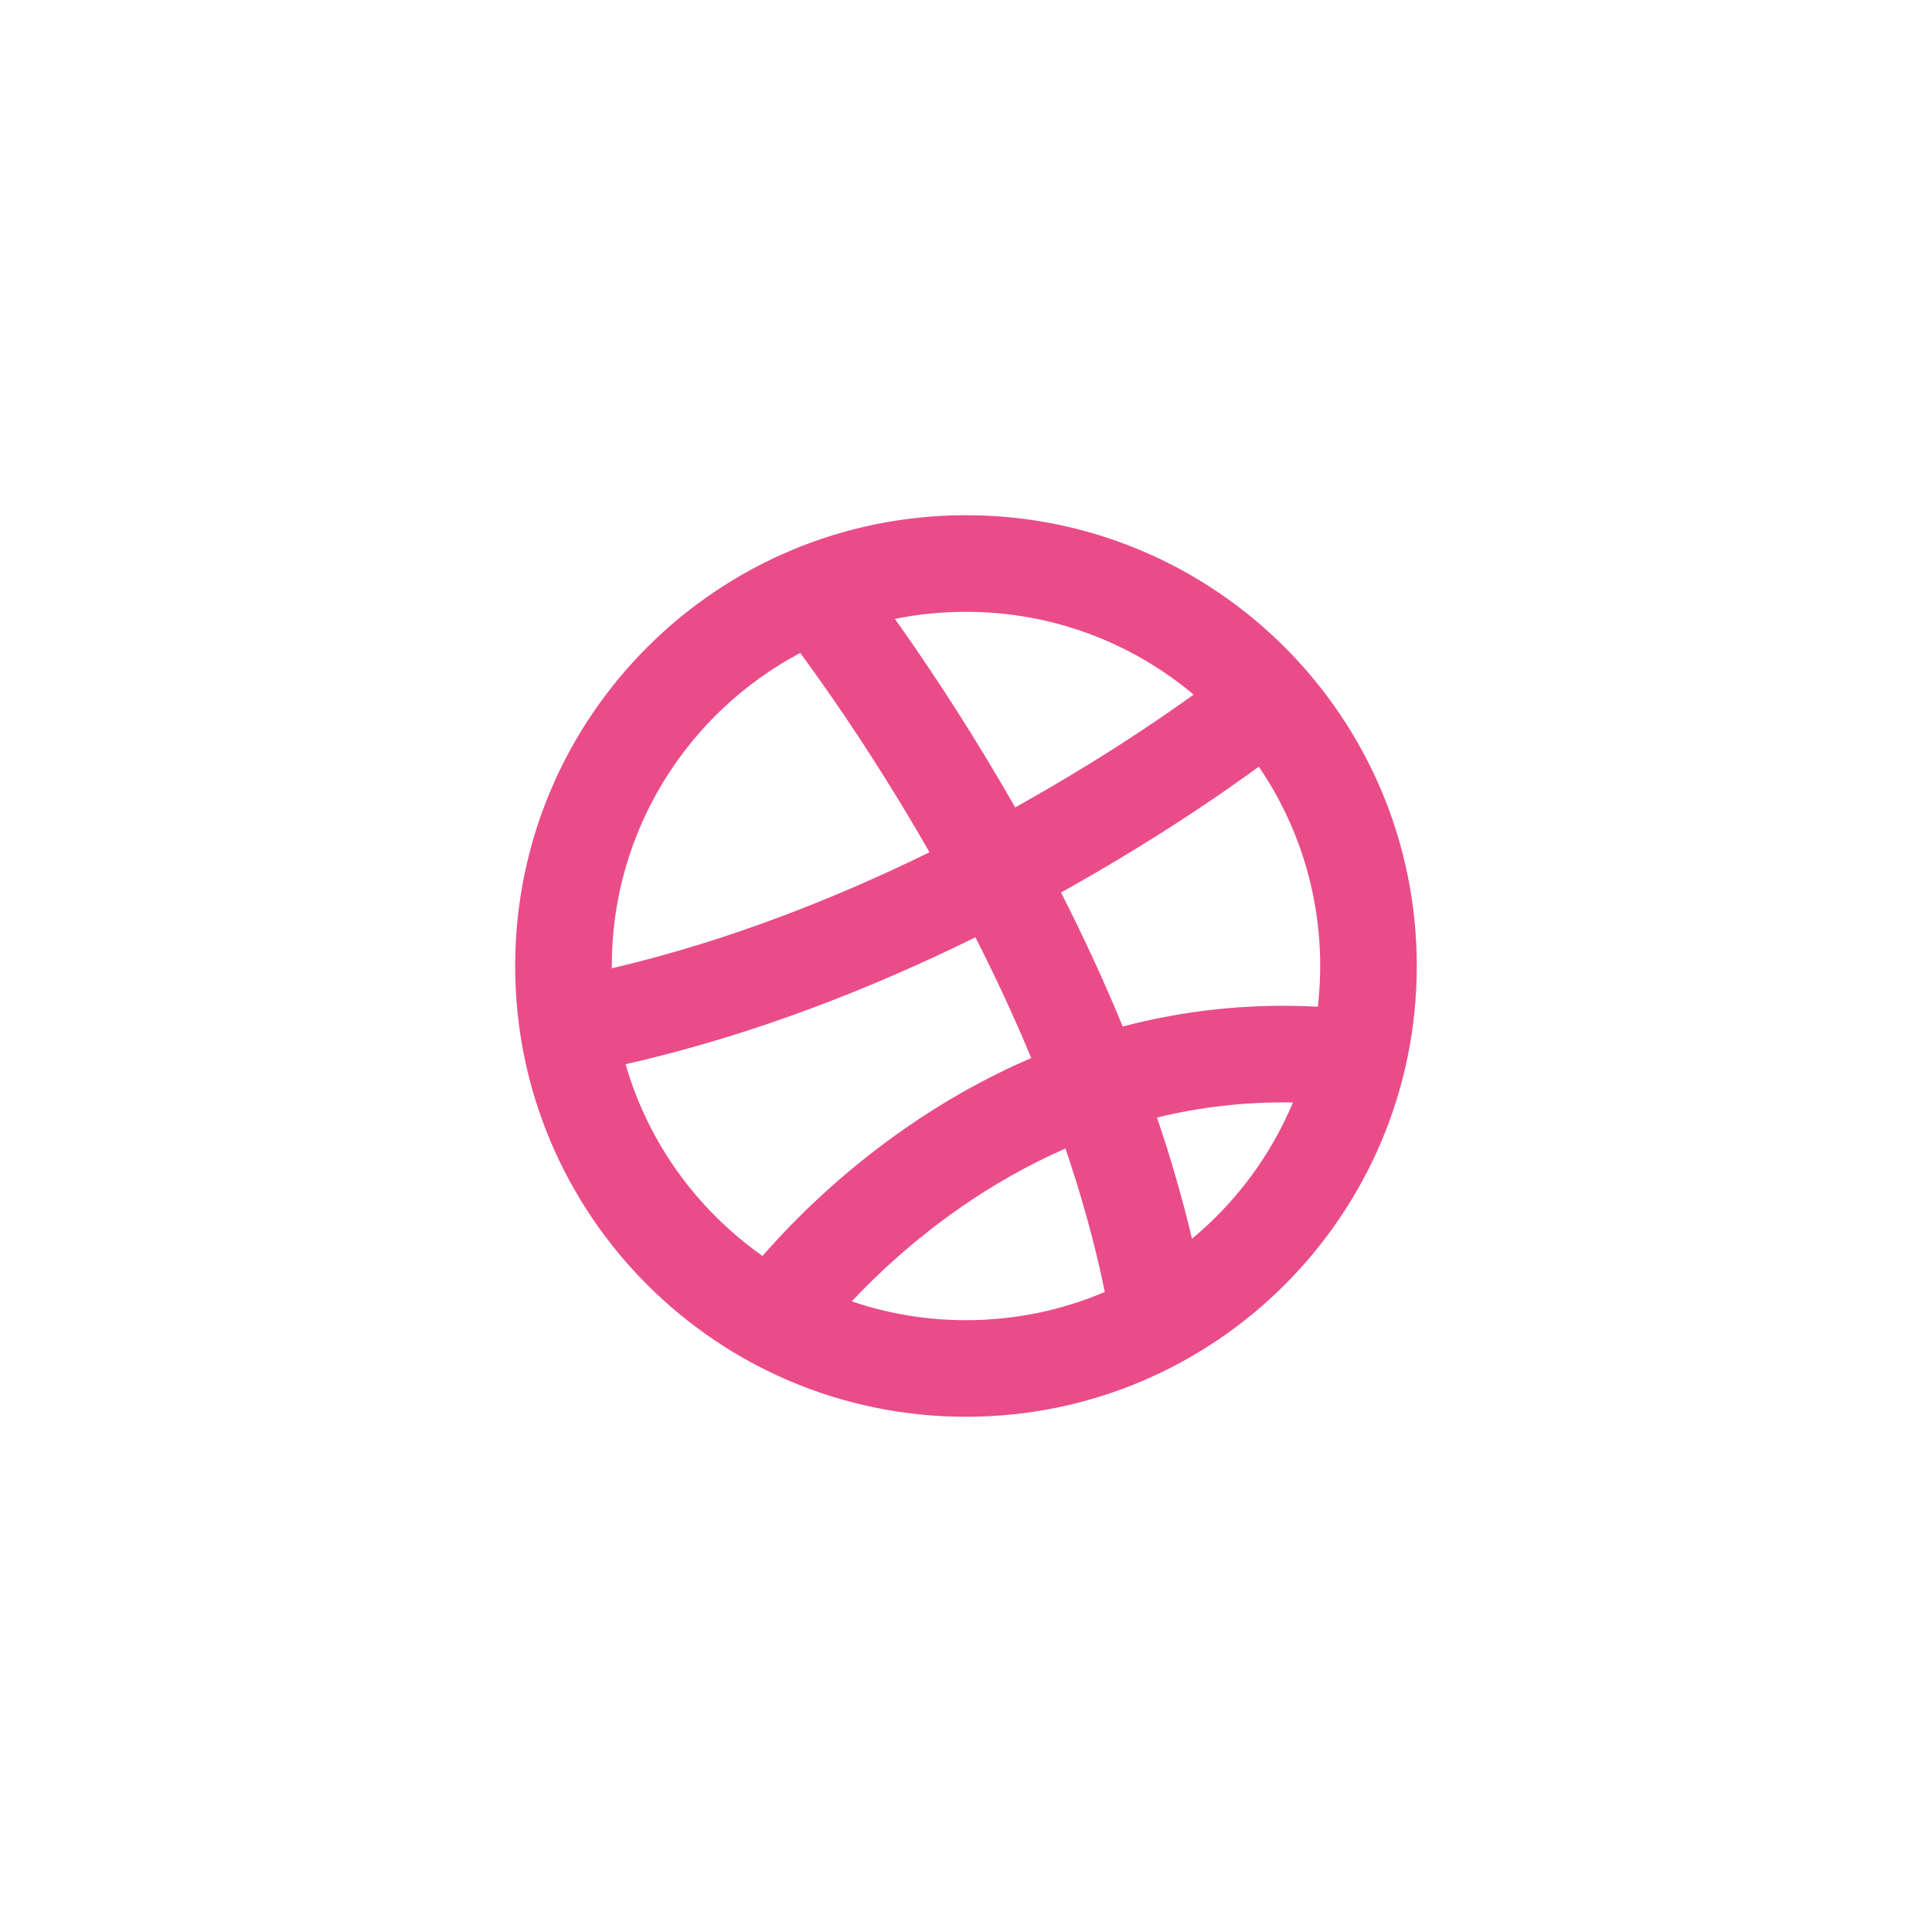 <svg width="40" height="40" viewBox="0 0 40 40" fill="none" xmlns="http://www.w3.org/2000/svg">
<path fill-rule="evenodd" clip-rule="evenodd" d="M22.874 26.749C21.991 27.125 21.02 27.333 20 27.333C19.172 27.333 18.376 27.196 17.634 26.943C18.158 26.386 18.921 25.668 19.902 24.989C20.535 24.551 21.256 24.13 22.059 23.779C22.389 24.747 22.668 25.742 22.874 26.749ZM23.954 23.137C24.232 23.954 24.477 24.794 24.679 25.647C25.585 24.895 26.308 23.929 26.769 22.826C25.761 22.808 24.822 22.926 23.954 23.137ZM27.285 20.843C27.317 20.566 27.333 20.285 27.333 20C27.333 18.469 26.864 17.048 26.062 15.873C25.883 16.004 25.662 16.163 25.404 16.342C24.632 16.878 23.522 17.604 22.157 18.372C22.094 18.407 22.031 18.442 21.967 18.478C22.411 19.35 22.845 20.28 23.245 21.253C24.467 20.931 25.817 20.764 27.285 20.843ZM15.787 26.003C15.887 25.889 15.998 25.764 16.122 25.631C16.722 24.987 17.609 24.144 18.764 23.345C19.512 22.826 20.377 22.324 21.351 21.906C20.99 21.036 20.598 20.199 20.195 19.406C18.111 20.433 15.631 21.427 12.952 22.033C13.42 23.659 14.436 25.053 15.787 26.003ZM19.244 17.645C17.319 18.589 15.07 19.486 12.667 20.047L12.666 20C12.666 17.19 14.247 14.749 16.568 13.518C16.644 13.621 16.726 13.734 16.812 13.854C17.382 14.647 18.156 15.788 18.971 17.174C19.062 17.328 19.153 17.485 19.244 17.645ZM20.695 16.16C20.802 16.341 20.91 16.527 21.018 16.717C21.071 16.688 21.124 16.658 21.176 16.628C22.477 15.896 23.534 15.206 24.263 14.699C24.43 14.583 24.581 14.476 24.713 14.381C23.438 13.311 21.794 12.667 20 12.667C19.496 12.667 19.003 12.717 18.528 12.814C19.115 13.639 19.886 14.784 20.695 16.16ZM20 29.333C25.154 29.333 29.333 25.155 29.333 20C29.333 14.845 25.154 10.667 20 10.667C14.845 10.667 10.666 14.845 10.666 20C10.666 25.155 14.845 29.333 20 29.333Z" fill="#EA4C89"/>
</svg>
